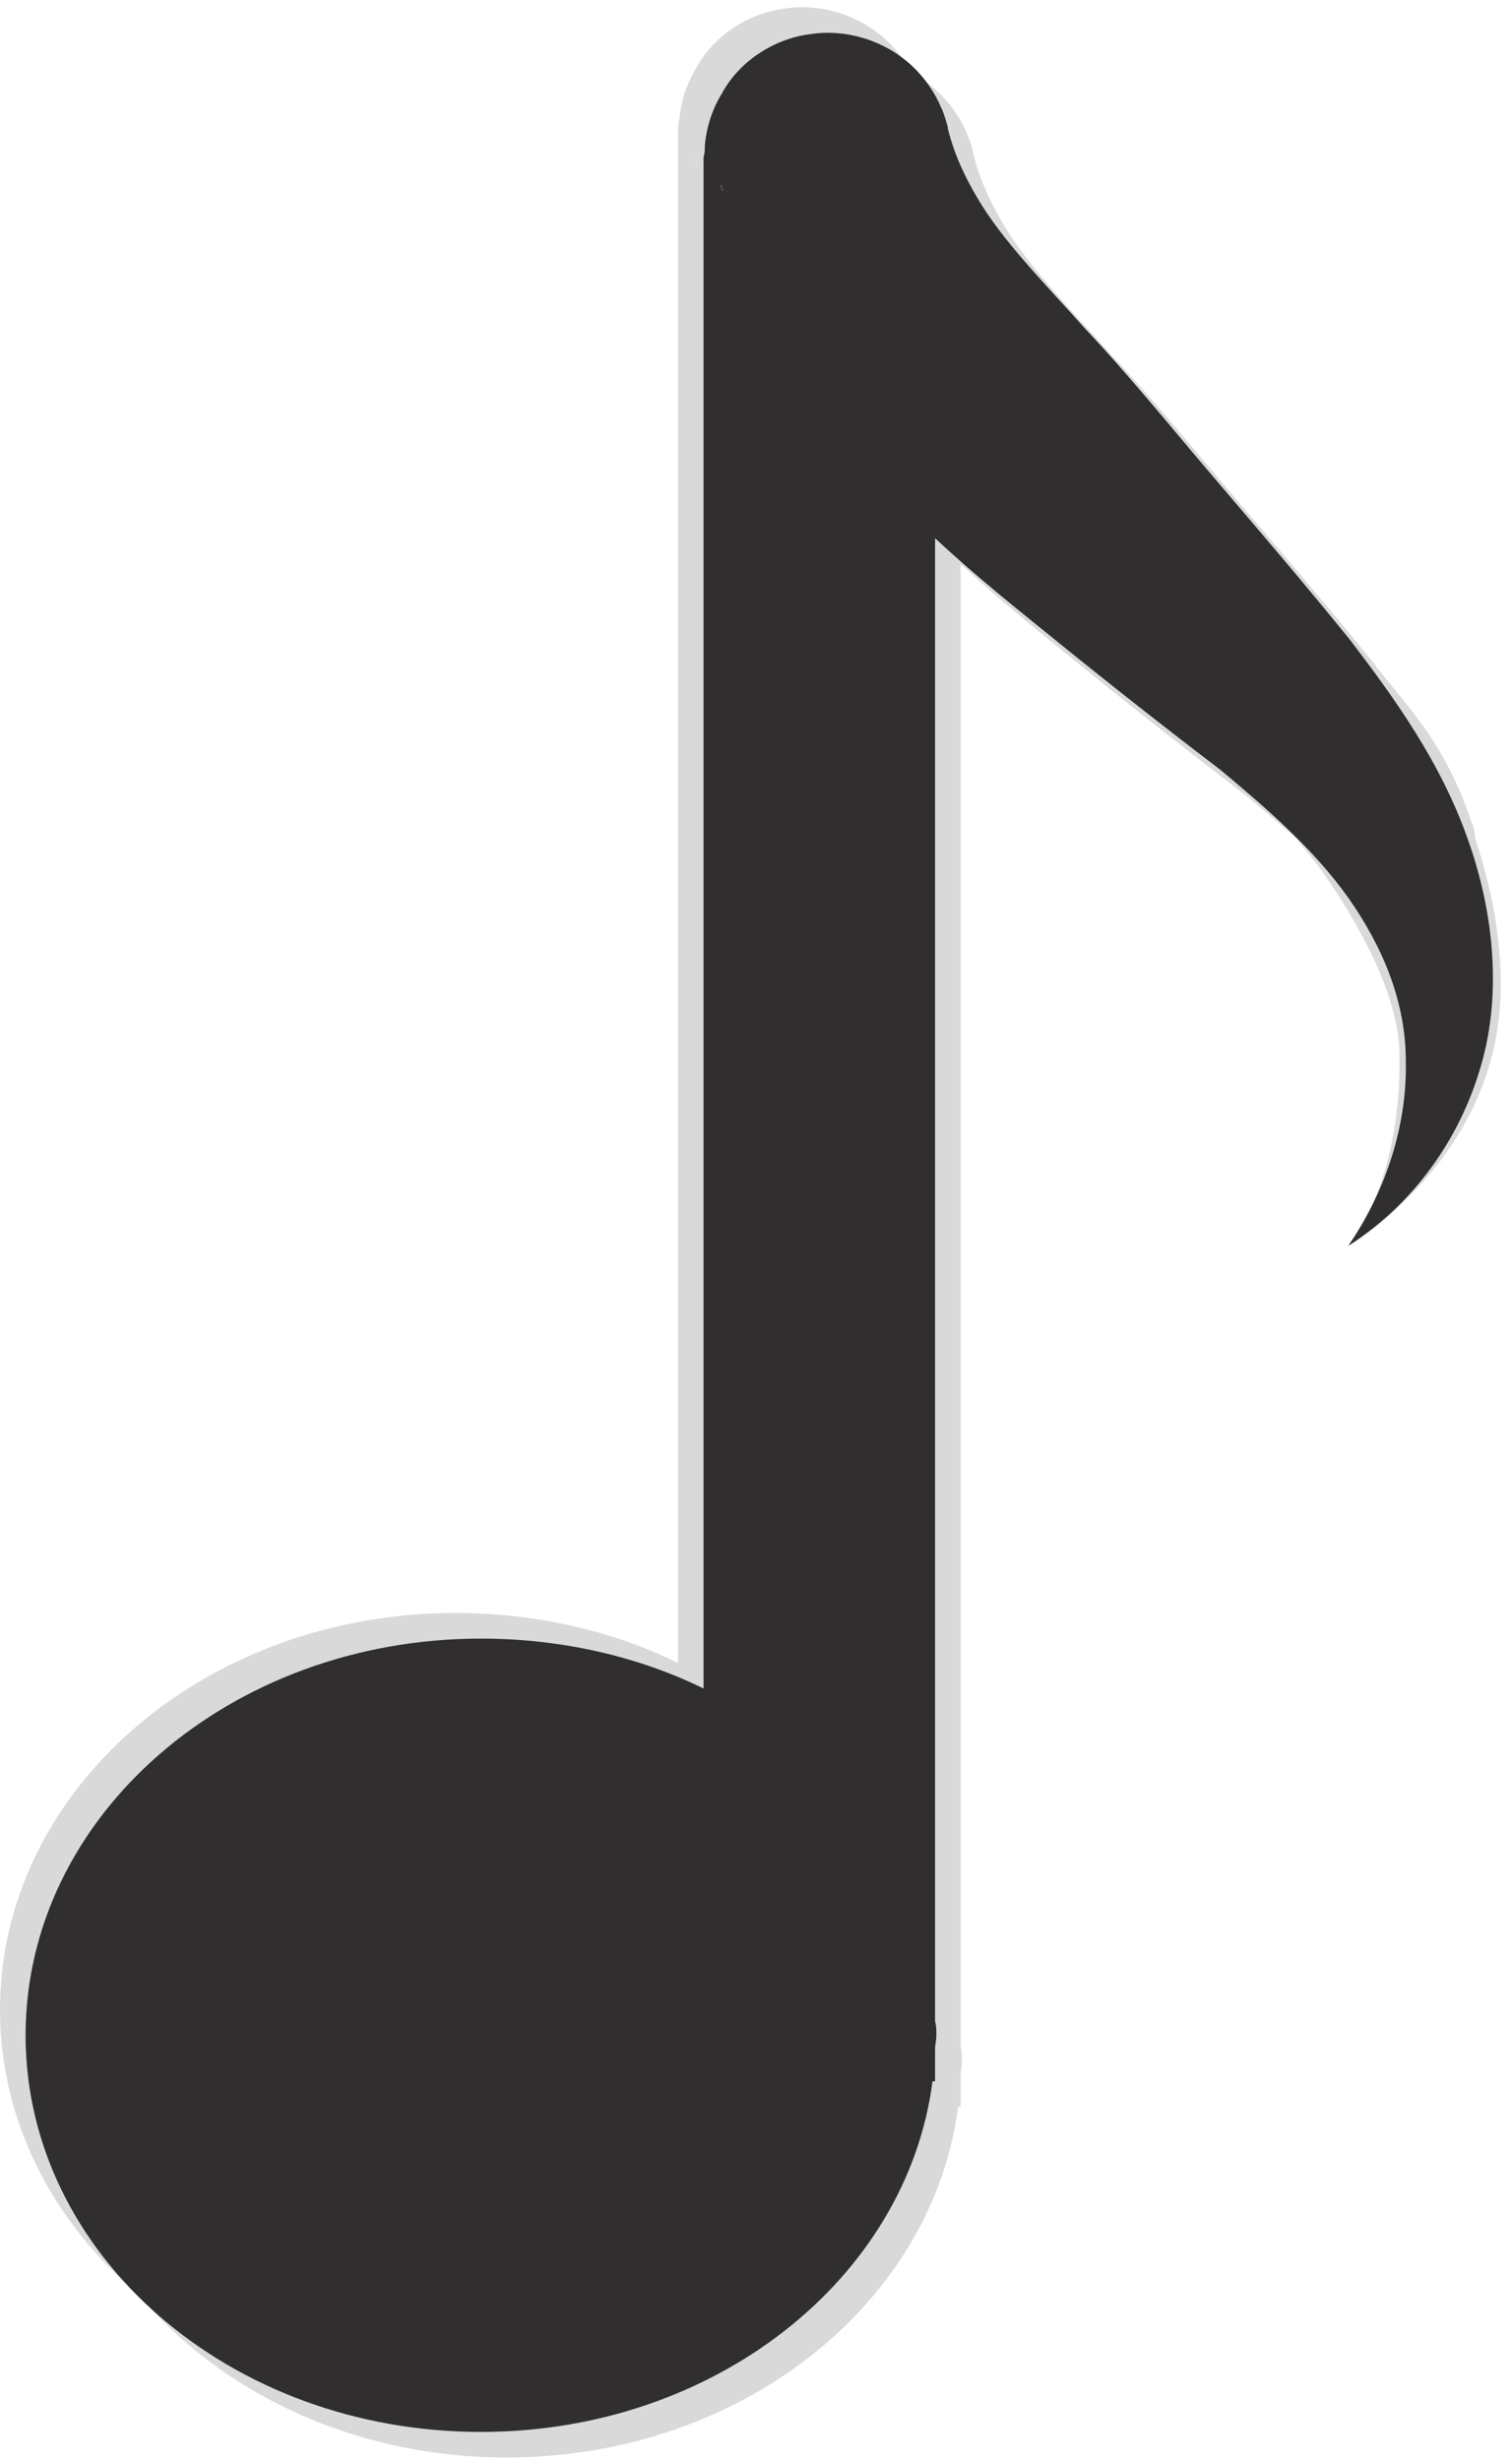 <?xml version="1.0" encoding="UTF-8" standalone="no"?><svg xmlns="http://www.w3.org/2000/svg" xmlns:xlink="http://www.w3.org/1999/xlink" fill="#302e2e" height="192" preserveAspectRatio="xMidYMid meet" version="1" viewBox="0.0 -0.4 118.2 191.8" width="118" zoomAndPan="magnify"><g><g id="change1_1"><path d="M112.7,62.8c-2.1-5.9-5.6-10.8-9.2-15.5c-3.4-4.2-6.9-8.3-10.4-12.4c-3.5-4.1-6.8-8.2-10.2-11.8 c-3.3-3.7-6.5-6.9-8.5-10.3c-1-1.7-1.8-3.4-2.3-5.4l0-0.1l-0.2-0.7c-0.1-0.3-0.2-0.6-0.3-0.8c-0.5-1.2-1.3-2.4-2.4-3.4 c-2.2-2-5.2-2.8-7.8-2.4c-2.6,0.3-5.5,1.9-7,4.7c-0.8,1.3-1.2,2.8-1.3,4C53,9,53,9.3,53,9.6l0,0.1l0,0.1l0,2l0,4l0,16l0,97.5 c-5.1-2.5-11.1-3.9-17.4-3.9c-19.7,0-35.6,13.9-35.6,31c0,17.1,15.9,31,35.6,31c18.3,0,33.3-12,35.3-27.4h0.2l0-2.5 c0-0.4,0.1-0.7,0.1-1.1c0-0.4,0-0.7-0.1-1.1l0-115.9c3.2,3,6.5,5.6,9.7,8.2c4.2,3.4,8.4,6.7,12.6,9.9c3.6,3,7.3,6.2,10,10 c2.6,3.7,6,9.5,6,14.3c0.1,4.7-0.8,10.4-3.9,14.9c4.6-2.9,6.4-9.7,8.2-15.5C115.5,75.3,114.8,68.6,112.7,62.8z M54.4,11.9 c0,0.1,0.1,0.3,0.1,0.4c0,0,0,0,0,0c-0.1-0.2-0.2-0.7-0.2-0.6L54.4,11.9z M71.2,9.8L71.2,9.8C71.2,9.7,71.2,9.6,71.2,9.8 C71.2,9.8,71.2,9.8,71.2,9.8z" fill="#d9d9d9"/></g><g id="change2_1"><path d="M115,63.5c-0.7-2.1-1.6-4.1-2.8-6c-1.3-2.1-2.9-3.9-4.4-5.8c-0.1-0.1-0.2-0.2-0.3-0.4 c-3.4-4.2-6.9-8.3-10.4-12.4c-3.5-4.1-6.8-8.2-10.2-11.8c-3.3-3.7-6.5-6.9-8.5-10.3c-1-1.7-1.8-3.4-2.3-5.4l0-0.1l-0.2-0.7 c-0.1-0.3-0.2-0.6-0.3-0.8c-0.5-1.2-1.3-2.4-2.4-3.4c-2.2-2-5.2-2.8-7.8-2.4c-2.6,0.3-5.5,1.9-7,4.7c-0.8,1.3-1.2,2.8-1.3,4 c0,0.3,0,0.6-0.1,0.9l0,0.1l0,0.1l0,2l0,4l0,16l0,97.5c-5.1-2.5-11.1-3.9-17.4-3.9c-19.7,0-35.6,13.9-35.6,31 c0,17.1,15.9,31,35.6,31c18.3,0,33.3-12,35.3-27.4h0.2l0-2.5c0-0.4,0.1-0.7,0.1-1.1c0-0.4,0-0.7-0.1-1.1l0-115.9 c3.2,3,6.5,5.6,9.7,8.2c4.2,3.4,8.4,6.7,12.6,9.9c3.6,3,7.3,6.2,10,10c2.6,3.7,4.5,8,4.5,12.8c0.1,4.7-3.4,7.9-6.5,12.4 c4.6-2.9,9.1-7.9,10.9-13.7c1.9-5.8,0.9-12.5-1-18.2C115.3,64.3,115.2,63.9,115,63.5z M58.4,15.9c0,0.1,0.1,0.3,0.1,0.4 c0,0,0,0,0,0c-0.1-0.2-0.2-0.7-0.2-0.6L58.4,15.9z M75.2,13.8L75.2,13.8C75.2,13.7,75.2,13.6,75.2,13.8 C75.2,13.8,75.2,13.8,75.2,13.8z" fill="#d9d9d9"/></g><g id="change3_1"><path d="M114.7,64.8c-2.1-5.9-5.6-10.8-9.2-15.5c-3.4-4.2-6.9-8.3-10.4-12.4c-3.5-4.1-6.8-8.2-10.2-11.8c-3.3-3.7-6.5-6.9-8.5-10.3 c-1-1.7-1.8-3.4-2.3-5.4l0-0.1l-0.2-0.7c-0.1-0.3-0.2-0.6-0.3-0.8c-0.5-1.2-1.3-2.4-2.4-3.4c-2.2-2-5.2-2.8-7.8-2.4 c-2.6,0.3-5.5,1.9-7,4.7c-0.8,1.3-1.2,2.8-1.3,4c0,0.3,0,0.6-0.1,0.9l0,0.1l0,0.1l0,2l0,4l0,16l0,97.5c-5.1-2.5-11.1-3.9-17.4-3.9 c-19.7,0-35.6,13.9-35.6,31c0,17.1,15.9,31,35.6,31c18.3,0,33.3-12,35.3-27.4h0.2l0-2.5c0-0.4,0.1-0.7,0.1-1.1c0-0.4,0-0.7-0.1-1.1 l0-115.9c3.2,3,6.5,5.6,9.7,8.2c4.2,3.4,8.4,6.7,12.6,9.9c3.6,3,7.3,6.2,10,10c2.6,3.7,4.5,8,4.5,12.8c0.1,4.7-1.4,9.9-4.5,14.4 c4.6-2.9,8.4-7.7,10.2-13.5C117.5,77.3,116.8,70.6,114.7,64.8z M56.4,13.9c0,0.1,0.1,0.3,0.1,0.4c0,0,0,0,0,0 c-0.1-0.2-0.2-0.7-0.2-0.6L56.4,13.9z M73.2,11.8L73.2,11.8C73.2,11.7,73.2,11.6,73.2,11.8C73.2,11.8,73.2,11.8,73.2,11.8z"/></g></g></svg>